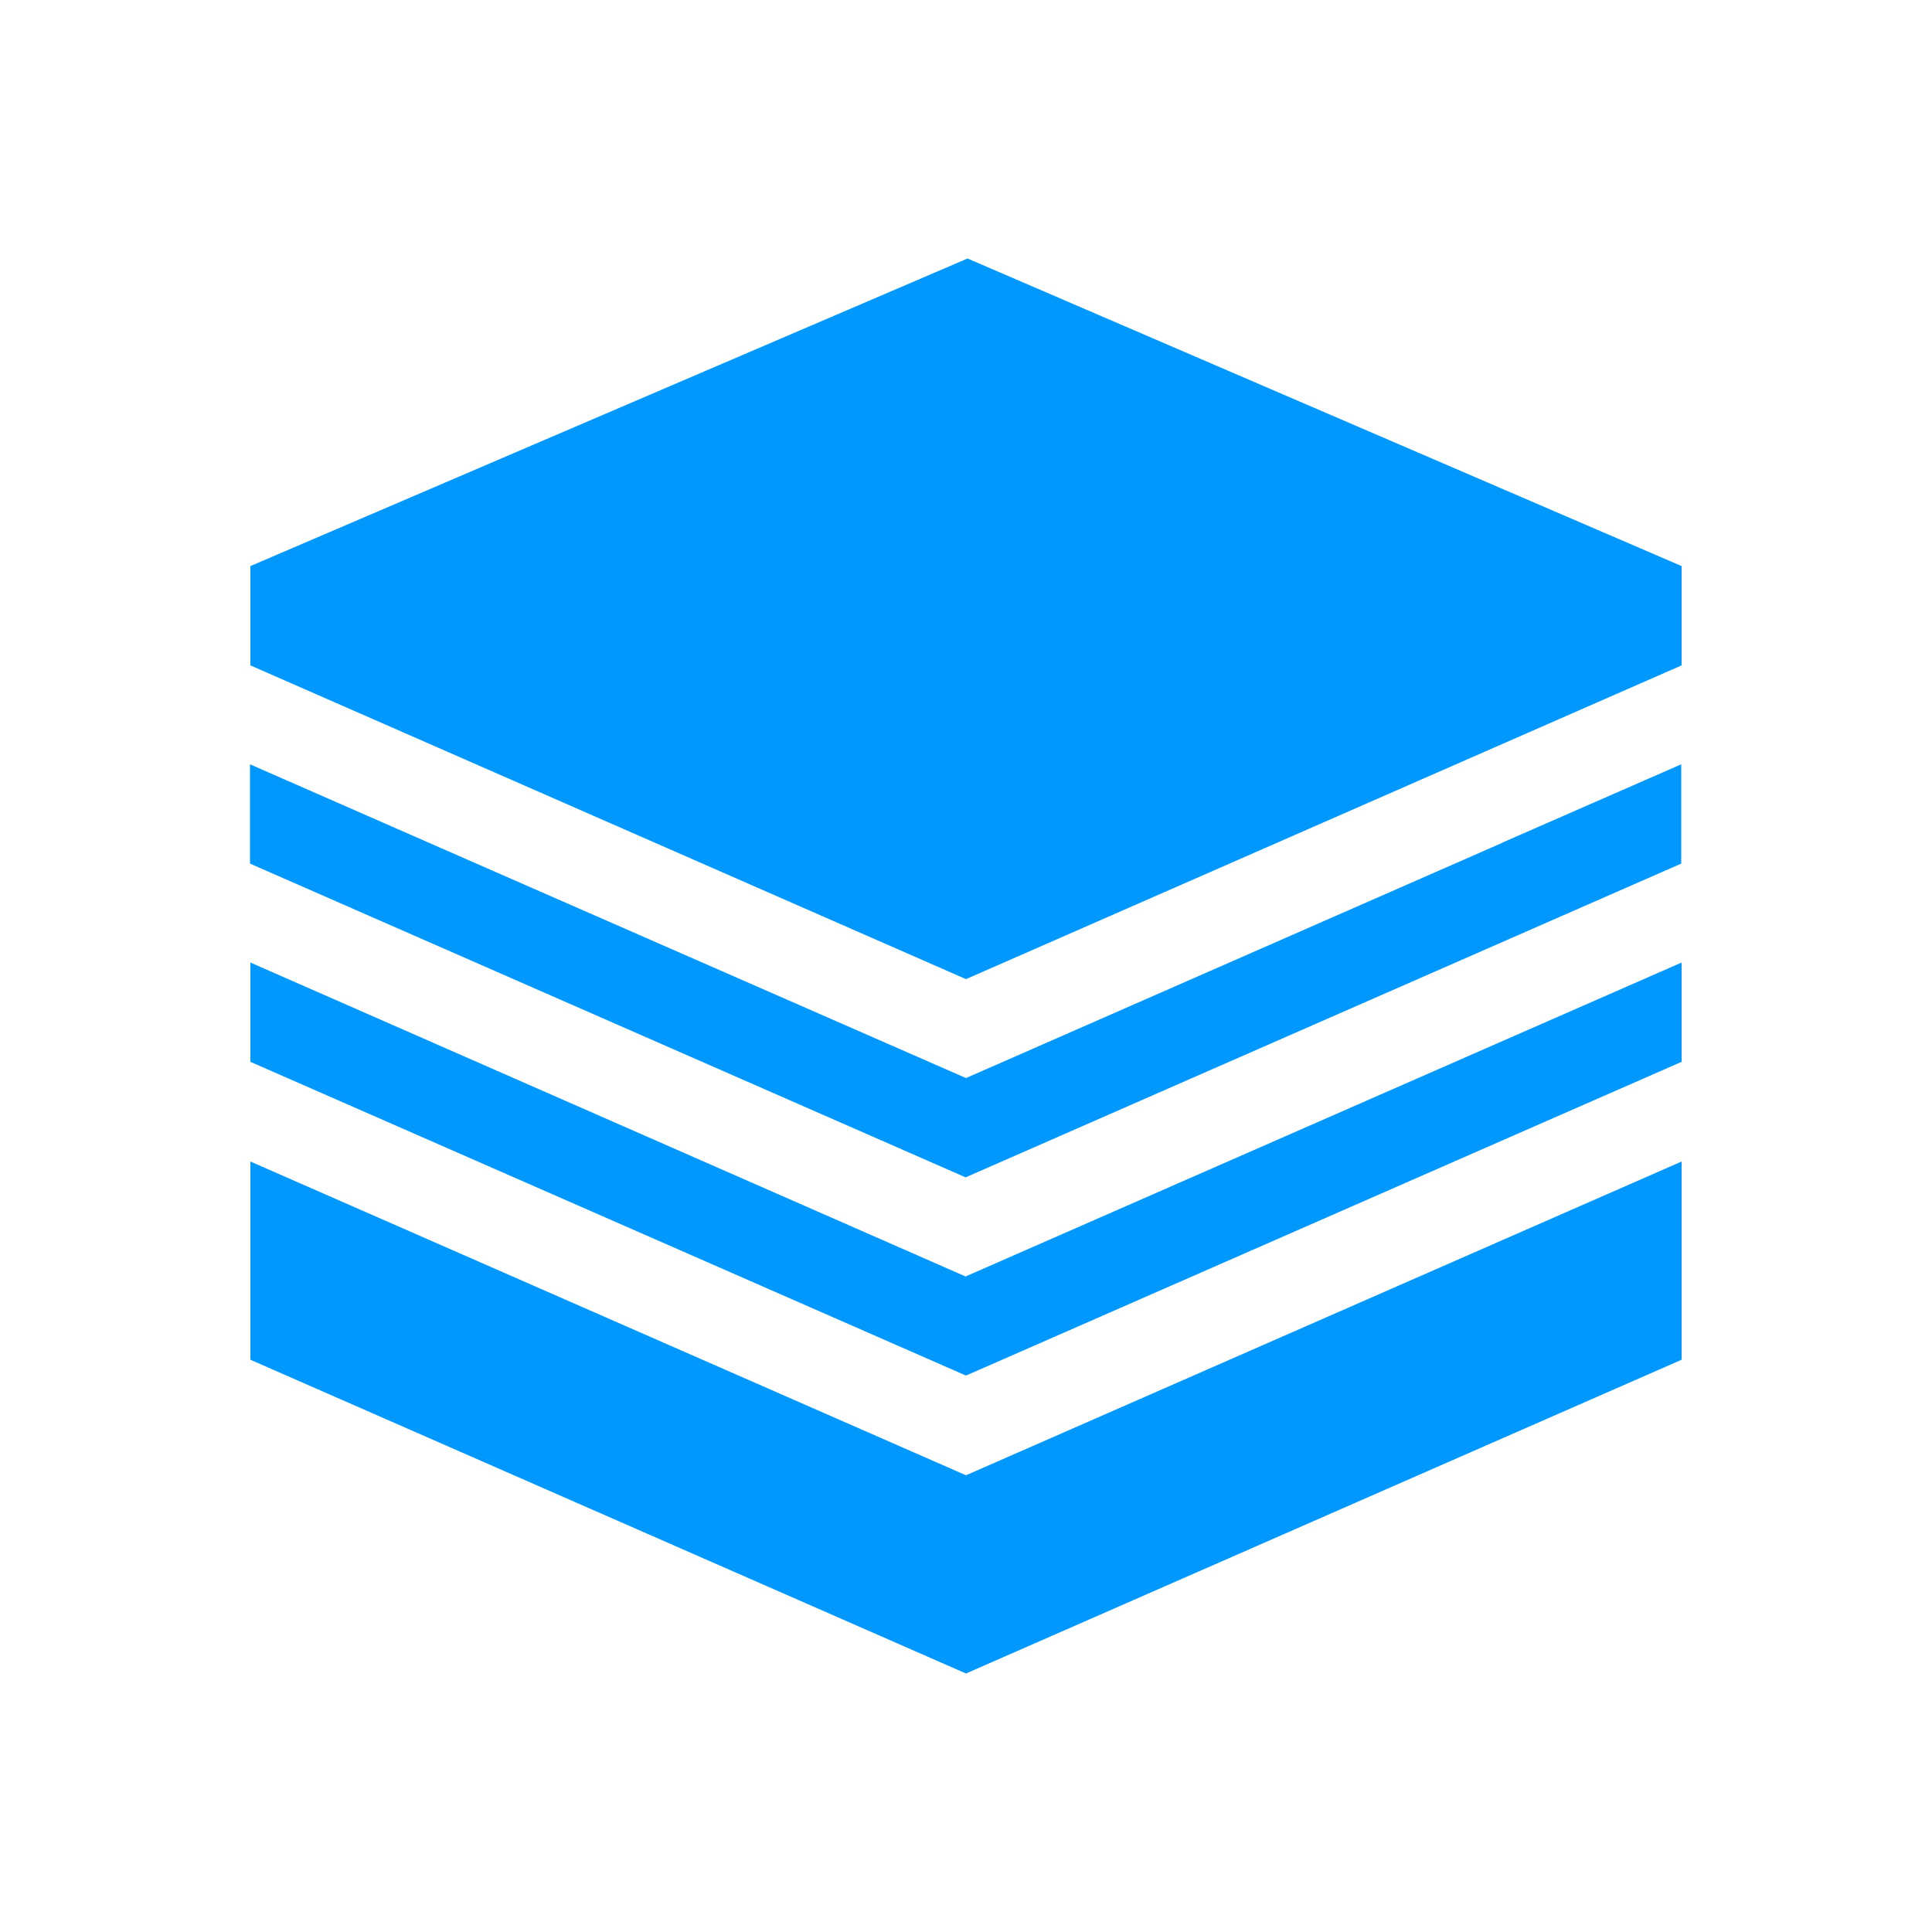 <?xml version="1.0" encoding="UTF-8"?>
<svg id="_图层_1" data-name="图层 1" xmlns="http://www.w3.org/2000/svg" viewBox="0 0 50 50">
  <defs>
    <style>
      .cls-1 {
        fill: #0198fe;
      }
    </style>
  </defs>
  <path class="cls-1" d="M25,38.18L6.48,30.06v5.13l18.52,8.12,18.52-8.12v-5.13l-18.52,8.12Z"/>
  <path class="cls-1" d="M25,33.04L6.48,24.91v2.57l18.52,8.12,18.52-8.12v-2.57l-18.52,8.12Z"/>
  <path class="cls-1" d="M38.86,21.82l-13.86,6.08-12.67-5.55-5.86-2.57v2.57l18.52,8.12,18.52-8.12v-2.57l-4.66,2.04Z"/>
  <path class="cls-1" d="M25.04,6.69L6.48,14.65v2.57l18.52,8.12,18.52-8.12v-2.57L25.04,6.69Z"/>
</svg>